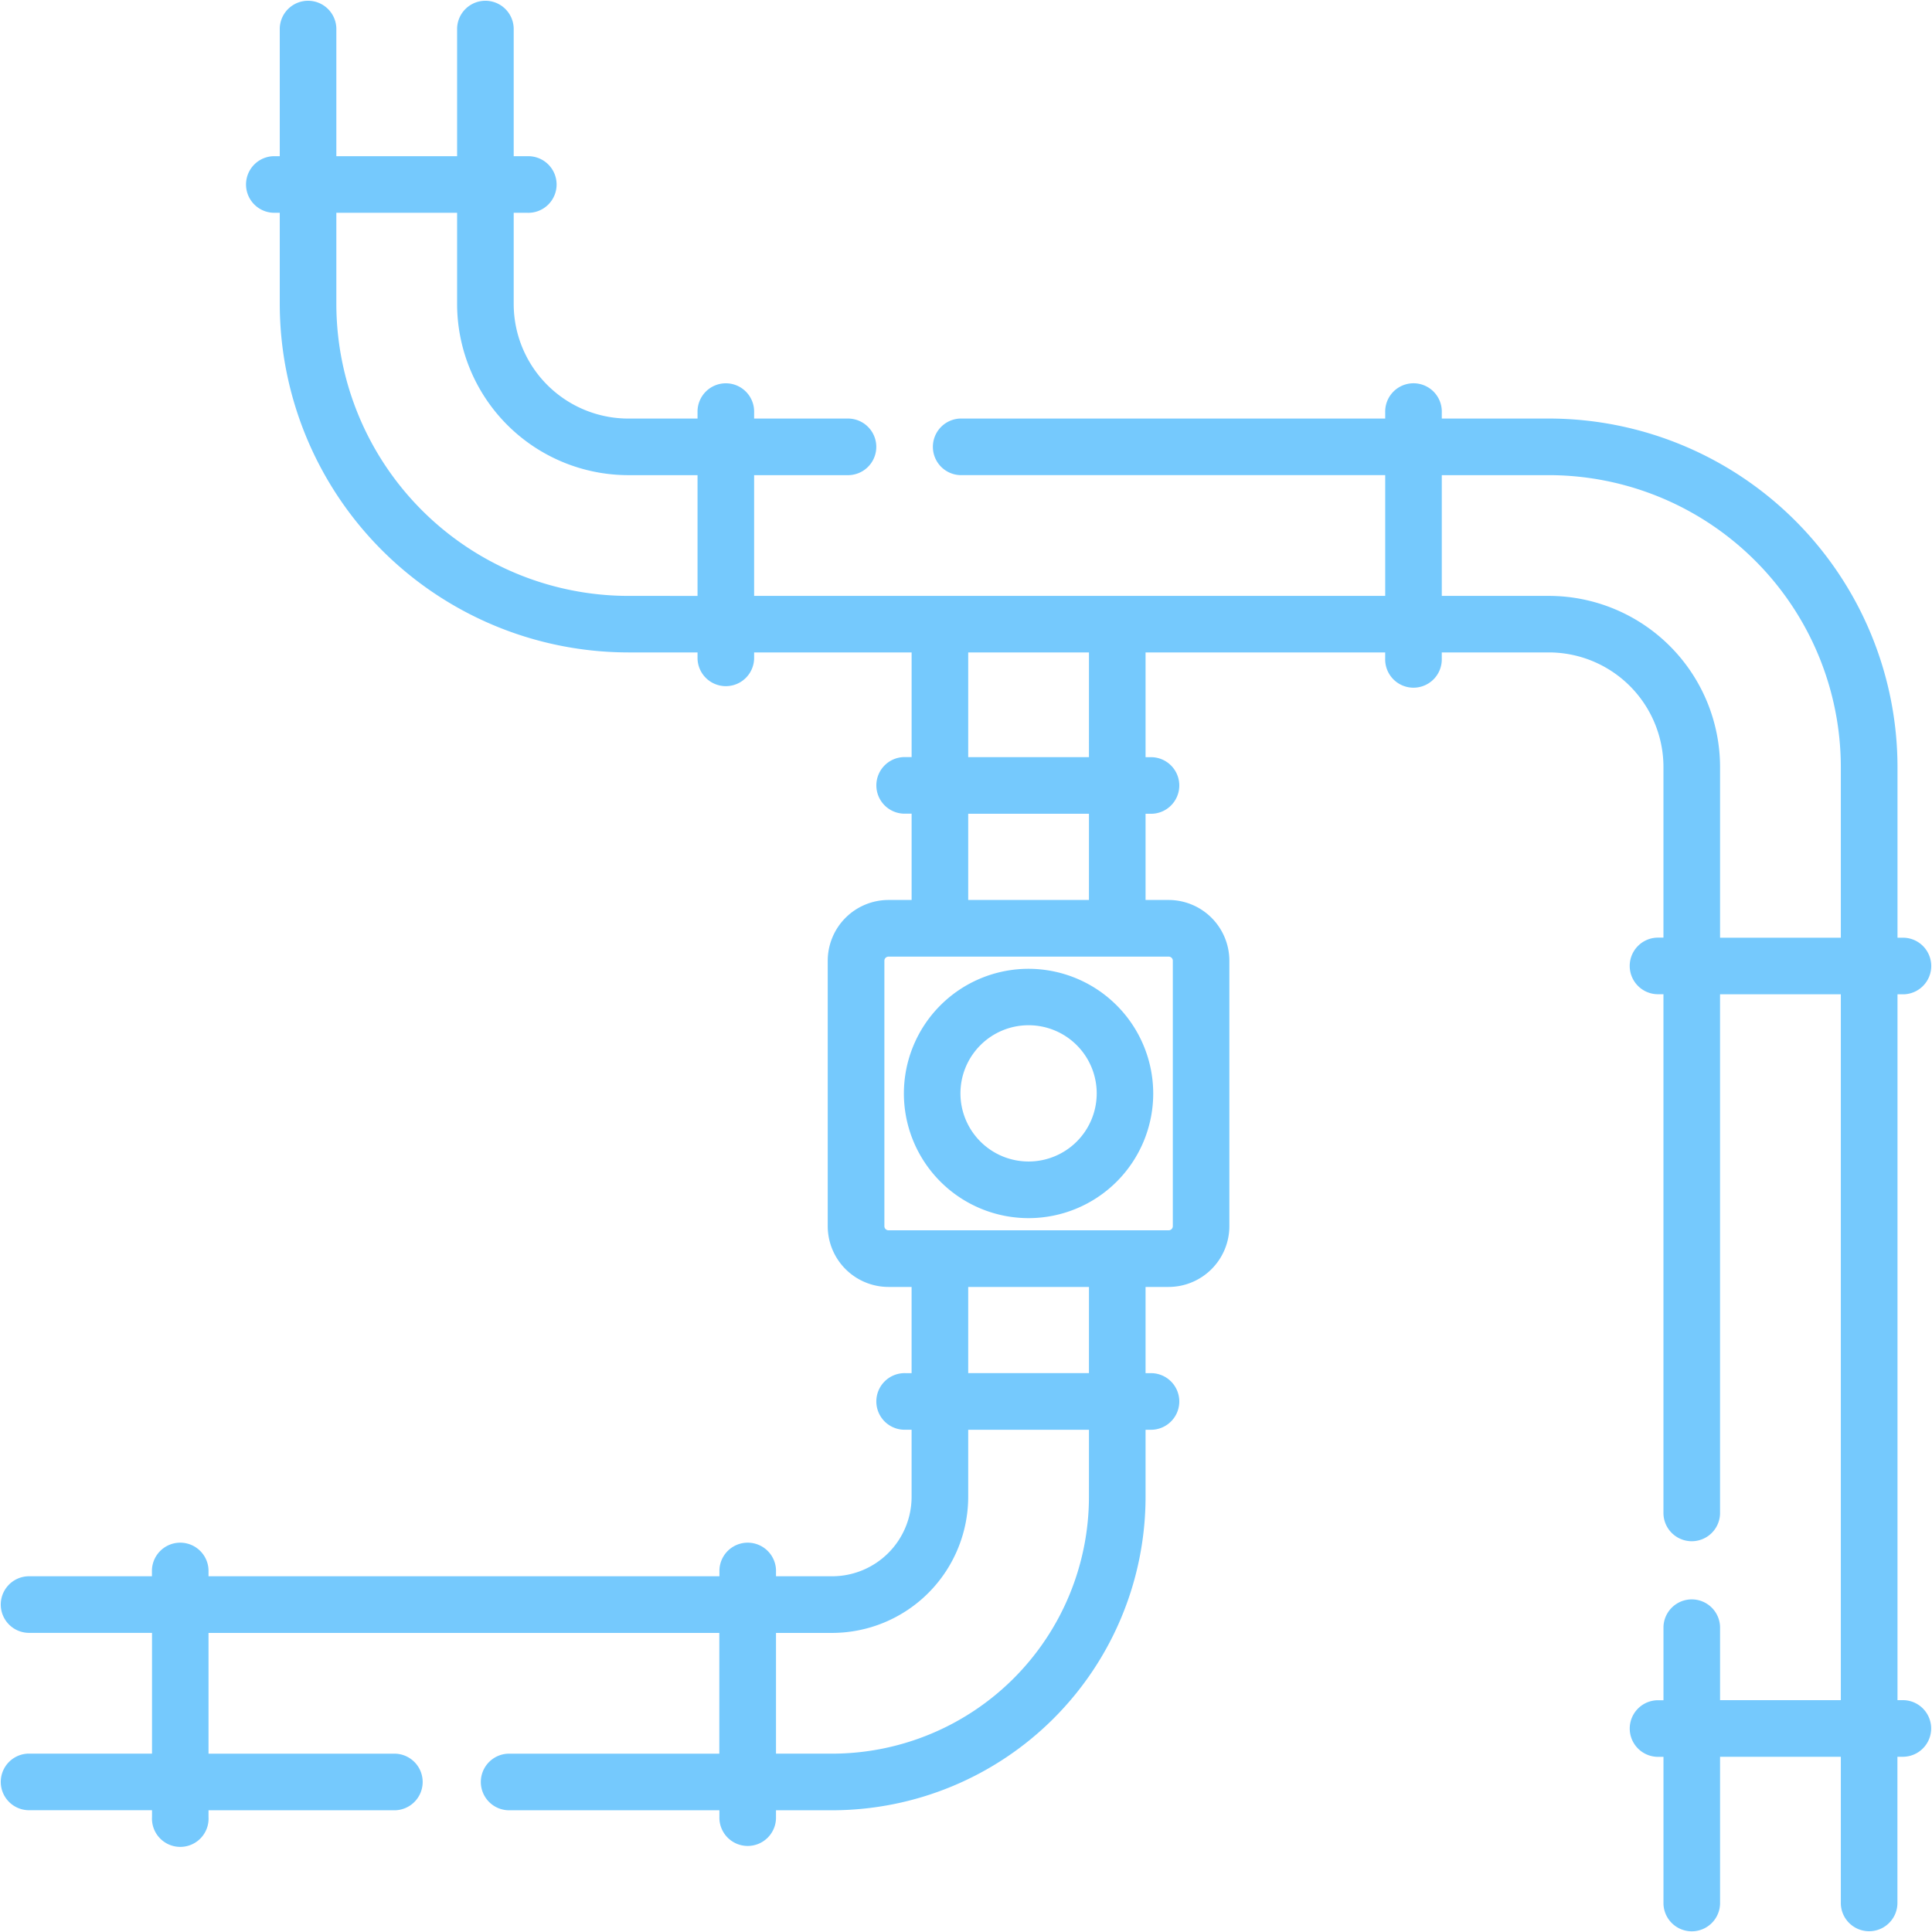 <svg xmlns="http://www.w3.org/2000/svg" width="93.576" height="93.576" viewBox="0 0 93.576 93.576"><defs><style>.a{fill:#75c9fd;}</style></defs><path class="a" d="M92.205,82.346h-.3V48.159h.3a1.371,1.371,0,0,0,0-2.741h-.3V37.152a16.9,16.9,0,0,0-16.88-16.88H69.833v-.3a1.371,1.371,0,1,0-2.741,0v.3h-20.5a1.371,1.371,0,1,0,0,2.741h20.5v5.849H36.526V23.014h4.583a1.371,1.371,0,0,0,0-2.741H36.526v-.3a1.371,1.371,0,1,0-2.741,0v.3H30.43a5.555,5.555,0,0,1-5.549-5.549V10.307h.67a1.371,1.371,0,1,0,0-2.741h-.67V1.371a1.371,1.371,0,0,0-2.741,0V7.565H16.291V1.371a1.371,1.371,0,0,0-2.741,0V7.565h-.3a1.371,1.371,0,0,0,0,2.741h.3v4.417A16.9,16.9,0,0,0,30.43,31.6h3.355v.3a1.371,1.371,0,0,0,2.741,0v-.3h7.628v5.069h-.3a1.371,1.371,0,1,0,0,2.741h.3V43.59H43.035a2.947,2.947,0,0,0-2.944,2.944V59.389a2.947,2.947,0,0,0,2.944,2.944h1.118v4.175h-.3a1.371,1.371,0,1,0,0,2.741h.3V72.5a3.85,3.85,0,0,1-3.846,3.846H37.586v-.293a1.371,1.371,0,0,0-2.741,0v.293H10.1v-.293a1.371,1.371,0,0,0-2.741,0v.293H1.371a1.371,1.371,0,0,0,0,2.741H7.363v5.849H1.371a1.371,1.371,0,0,0,0,2.741H7.363V88A1.371,1.371,0,1,0,10.1,88V87.68h9.038a1.371,1.371,0,0,0,0-2.741H10.1V79.09h24.74v5.849H24.623a1.371,1.371,0,0,0,0,2.741H34.844V88a1.371,1.371,0,1,0,2.741,0V87.68h2.722A15.194,15.194,0,0,0,55.485,72.5V69.25h.3a1.371,1.371,0,0,0,0-2.741h-.3V62.333H56.6a2.947,2.947,0,0,0,2.944-2.944V46.534A2.947,2.947,0,0,0,56.6,43.59H55.485V39.415h.3a1.371,1.371,0,0,0,0-2.741h-.3V31.6H67.091v.3a1.371,1.371,0,1,0,2.741,0v-.3h5.188a5.555,5.555,0,0,1,5.549,5.549v8.265h-.3a1.371,1.371,0,0,0,0,2.741h.3V73.315a1.371,1.371,0,0,0,2.741,0V48.159H89.16V82.346H83.311V78.8a1.371,1.371,0,0,0-2.741,0v3.551h-.3a1.371,1.371,0,0,0,0,2.741h.3v7.117a1.371,1.371,0,0,0,2.741,0V85.088H89.16v7.117a1.371,1.371,0,0,0,2.741,0V85.088h.3a1.371,1.371,0,0,0,0-2.741ZM30.429,28.862A14.155,14.155,0,0,1,16.291,14.723V10.307h5.849v4.417a8.3,8.3,0,0,0,8.29,8.29h3.355v5.849ZM52.743,72.5A12.45,12.45,0,0,1,40.308,84.938H37.586V79.09h2.722A6.6,6.6,0,0,0,46.895,72.5V69.25h5.849Zm0-5.994H46.895V62.333h5.849Zm4.062-19.975V59.389a.2.2,0,0,1-.2.2H43.035a.2.2,0,0,1-.2-.2V46.534a.2.2,0,0,1,.2-.2H56.6A.2.2,0,0,1,56.806,46.534ZM52.743,43.59H46.895V39.415h5.849Zm0-6.917H46.895V31.6h5.849Zm30.568,8.744V37.152a8.3,8.3,0,0,0-8.29-8.29H69.833V23.014h5.188A14.155,14.155,0,0,1,89.16,37.152v8.265Z"/><path class="a" d="M245.588,256.744a6.038,6.038,0,1,0,6.037,6.038A6.044,6.044,0,0,0,245.588,256.744Zm0,9.333a3.3,3.3,0,1,1,3.3-3.3A3.3,3.3,0,0,1,245.588,266.077Z" transform="translate(-195.769 -209.82)"/></svg>